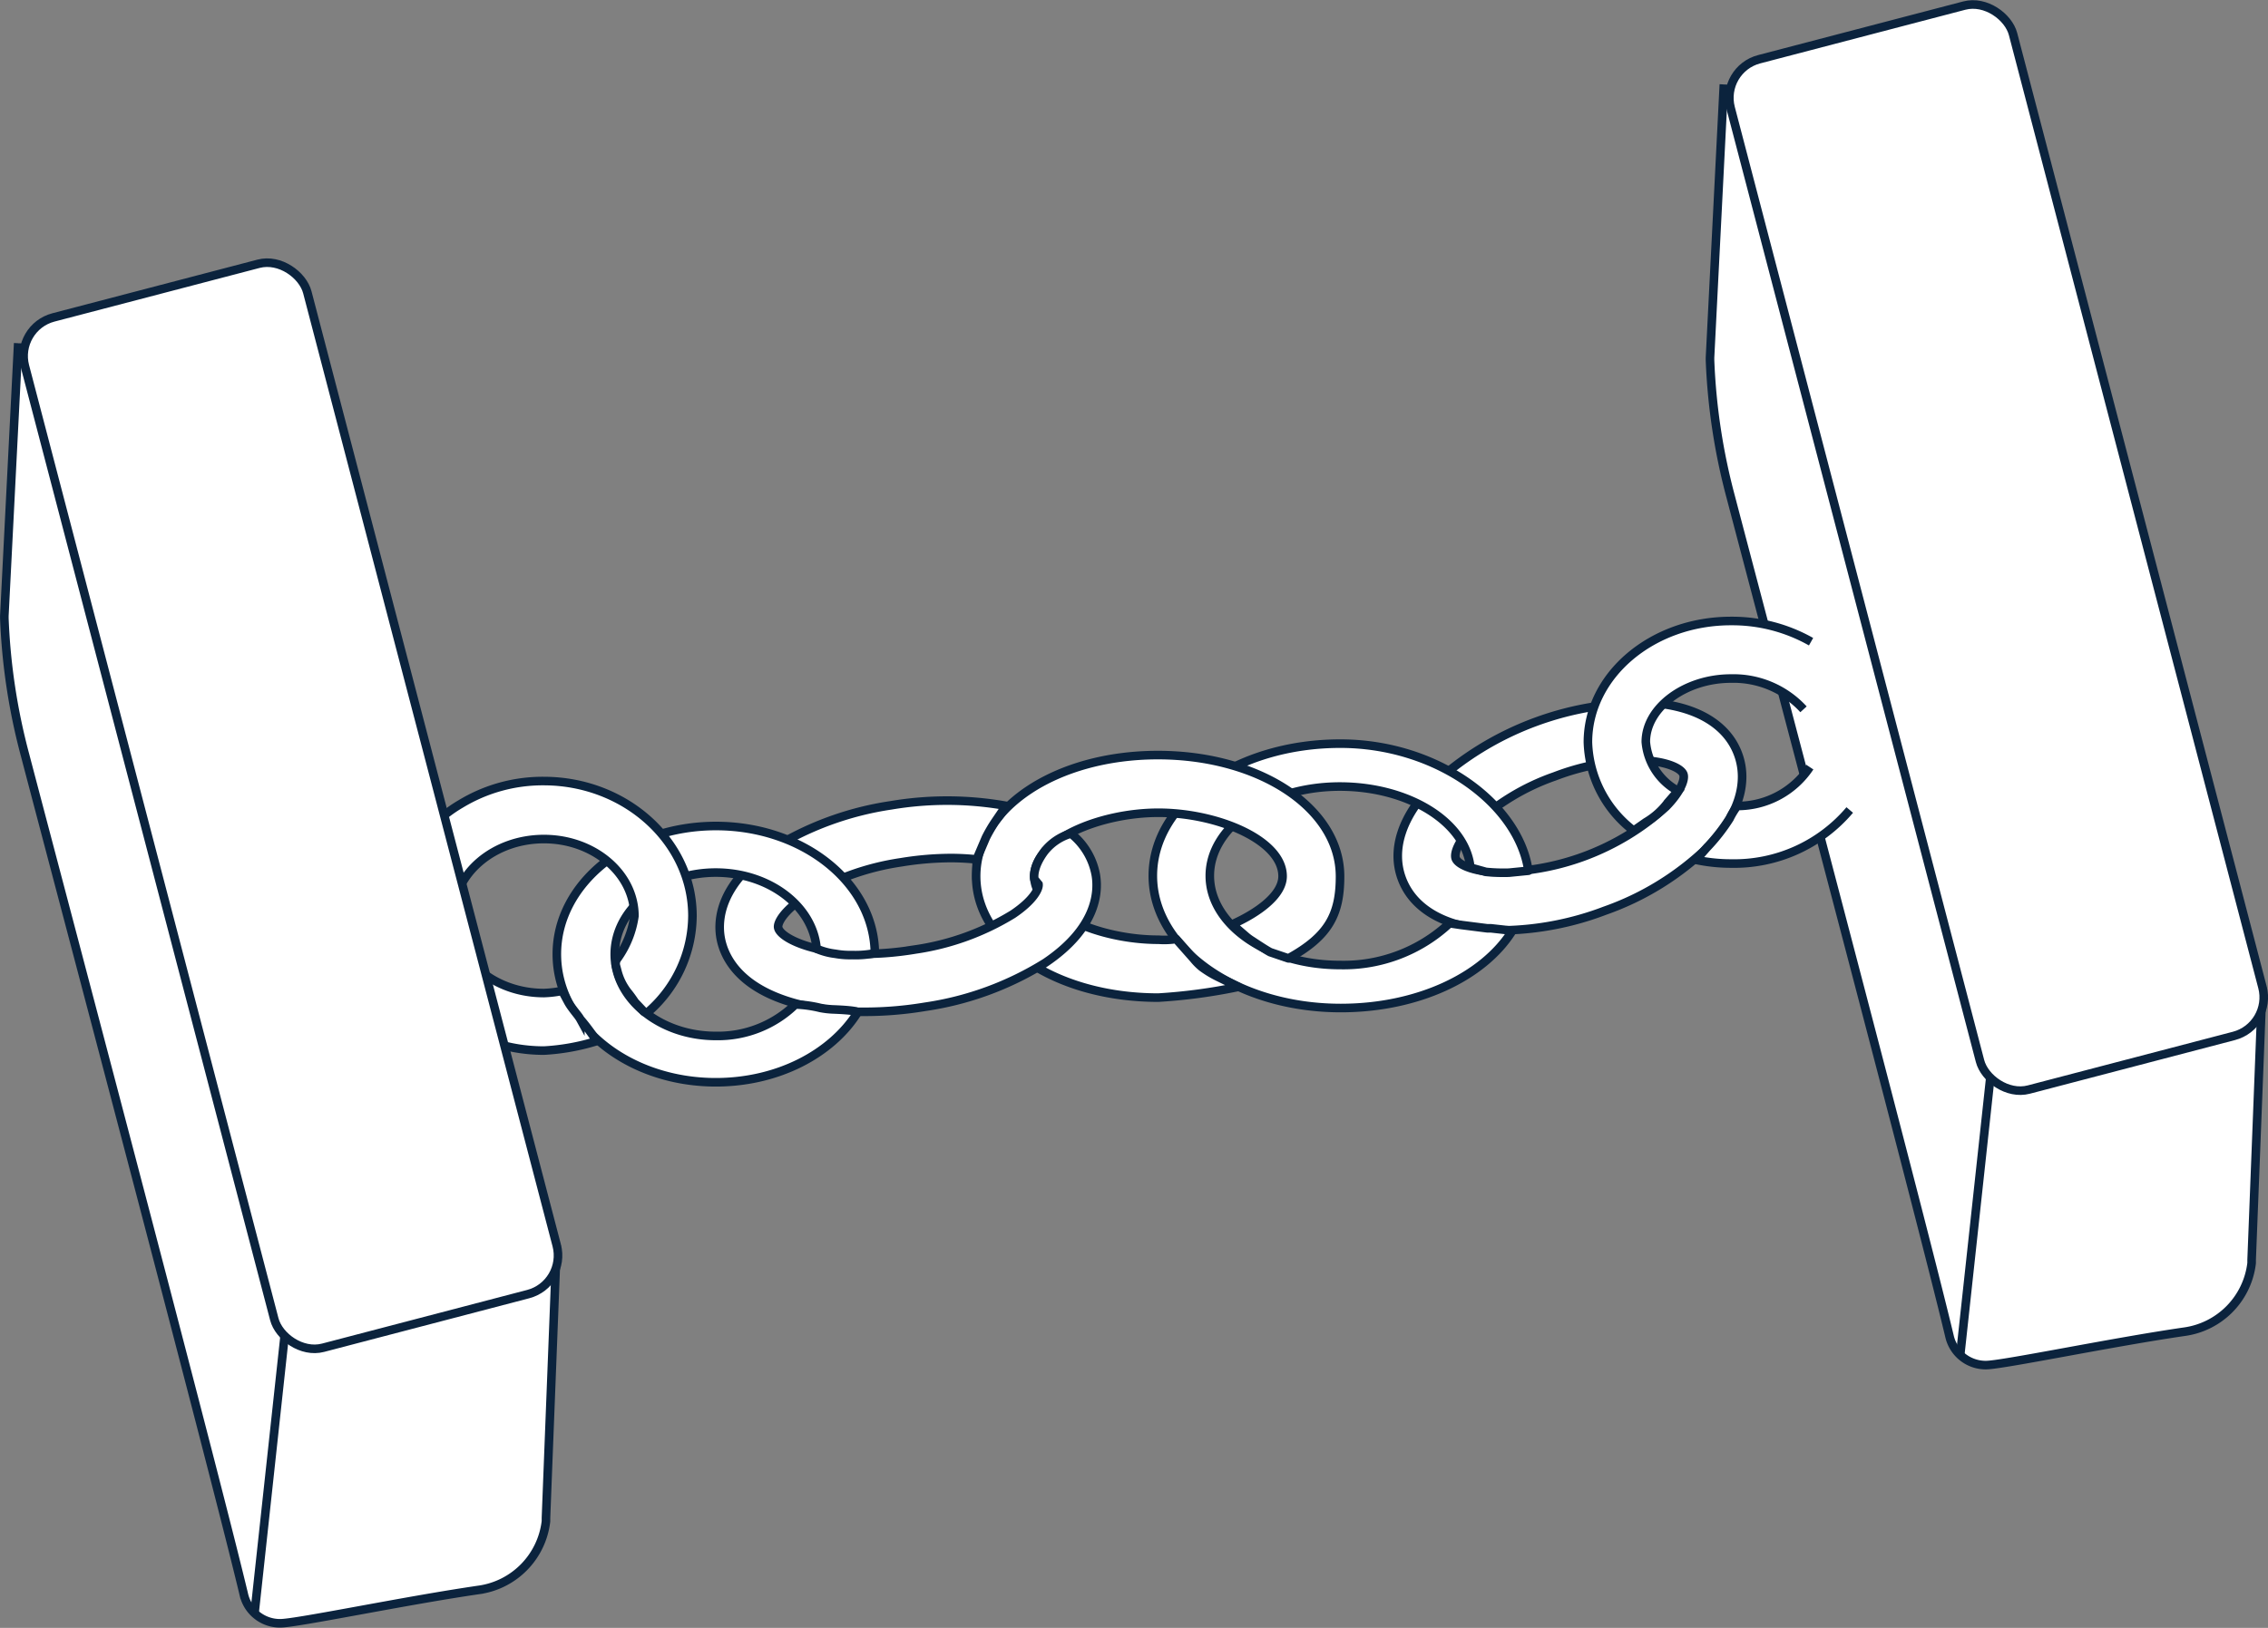 <svg xmlns="http://www.w3.org/2000/svg" viewBox="0 0 198.19 142.29"><rect x="0" y="0" width="198.19" height="142.29" fill="#808080" stroke="none"/><defs><style>.cls-1,.cls-2,.cls-3{fill:#fff;stroke:#0b233d;stroke-width:0.75px;}.cls-1{stroke-miterlimit:10;}.cls-2{stroke-linecap:round;}.cls-2,.cls-3{stroke-linejoin:round;}</style></defs><title>chain</title><g id="Layer_2" data-name="Layer 2"><g id="Layer_1-2" data-name="Layer 1"><path class="cls-1" d="M150.64,7.38l-1.21,23.88c0,.07,0,.14,0,.21a54.22,54.22,0,0,0,1.82,12c1.64,6.28,16.49,62.32,19.11,73.34a3.24,3.24,0,0,0,3.12,2.51h.06c1.43,0,11-2,17.36-2.92a6.86,6.86,0,0,0,5.86-6c0-.1,0-.19,0-.29l.93-23.83"/><rect class="cls-1" x="161.71" y="1.32" width="25.51" height="93.09" rx="3.49" ry="3.49" transform="translate(-6.43 45.71) rotate(-14.66)"/><line class="cls-1" x1="173.91" y1="94.32" x2="171.3" y2="118.38"/><path class="cls-1" d="M131.35,81.32c-.53,0-1.05,0-1.56-.07-3.76-.34-6.35-1.92-7.29-4.45s0-5.42,2.63-8.13a26.94,26.94,0,0,1,19.46-7.21c3.76.34,6.35,1.92,7.29,4.45s0,5.42-2.63,8.13a24.72,24.72,0,0,1-9,5.56A26.17,26.17,0,0,1,131.35,81.32ZM143,66.45a21.29,21.29,0,0,0-7.14,1.41,19.91,19.91,0,0,0-7.14,4.34c-1.28,1.31-1.68,2.39-1.51,2.84s1.18,1,3,1.17a22,22,0,0,0,15.38-5.7c1.28-1.31,1.68-2.39,1.51-2.84s-1.18-1-3-1.17C143.78,66.47,143.41,66.45,143,66.45Z"/><path class="cls-2" d="M132.16,81.35c-2.54,4.06-8.32,6.76-15,6.76-9.05,0-16.42-5.18-16.42-11.56S108.07,65,117.12,65c8.49,0,15.6,5.29,16.44,11.11l-1.71.17a15.33,15.33,0,0,1-2-.07l-1.36-.38c-.42-4-5.42-7.08-11.41-7.08-6.26,0-11.36,3.5-11.36,7.8s5.1,7.8,11.36,7.8a13.56,13.56,0,0,0,9.59-3.65l1,.15,2.28.29.32,0Z"/><path class="cls-3" d="M108.22,86.26a48.42,48.42,0,0,1-7,.94c-8.93,0-15.92-4.66-15.92-10.61S92.26,66,101.18,66s15.92,4.66,15.92,10.61c0,3.32-1,5.23-4.51,7.16L111,83.23c-.29-.15-.91-.55-1.59-1a4.21,4.21,0,0,1-.58-.43l-1.16-1c2.24-1,4.41-2.55,4.41-4.21,0-3.17-5.73-5.55-10.85-5.55s-10.85,2.37-10.85,5.55,5.73,5.55,10.85,5.55a7,7,0,0,0,1.55-.06l1.53,1.73a5,5,0,0,0,.7.71,9,9,0,0,0,1.45.88Z"/><path class="cls-1" d="M93.59,72.86a6,6,0,0,1,2.17,3.64h0c.26,1.58,0,4.67-4.41,7.65A27.28,27.28,0,0,1,80.84,88a32.17,32.17,0,0,1-5.24.44,23.23,23.23,0,0,1-6-.71c-5.17-1.39-6.38-4.24-6.64-5.82s0-4.67,4.41-7.65a27.28,27.28,0,0,1,10.5-3.87,29.41,29.41,0,0,1,10.13.06l-1,1.32a12.49,12.49,0,0,0-.85,1.45l-.81,1.9A21.85,21.85,0,0,0,83.16,75a27.17,27.17,0,0,0-4.41.37,22.51,22.51,0,0,0-8.51,3.08c-1.76,1.18-2.31,2.21-2.24,2.62.18,1.1,4.62,3.15,12,1.92a22.5,22.5,0,0,0,8.51-3.08c1.76-1.18,2.3-2.21,2.24-2.62h0l-.36-.44s-.24-.91.86-2.41A4.55,4.55,0,0,1,93.59,72.86Z"/><path class="cls-3" d="M74.94,88.5c-2.29,3.64-7,6.1-12.39,6.1-7.66,0-13.89-5-13.89-11.2S54.9,72.2,62.56,72.2s13.83,5,13.89,11.12a8.67,8.67,0,0,1-2,.16A7,7,0,0,1,73,83.37a5.79,5.79,0,0,1-1.64-.44c-.3-3.72-4.14-6.66-8.81-6.66-4.87,0-8.83,3.2-8.83,7.14s4,7.14,8.83,7.14A9.69,9.69,0,0,0,69.5,87.8a10.63,10.63,0,0,1,2.18.3,7.29,7.29,0,0,0,1.08.13C73.59,88.26,75,88.34,74.94,88.5Z"/><path class="cls-1" d="M53.82,84.41a.73.73,0,0,1,.1-.58,8.43,8.43,0,0,0,1.52-3.76c0-3.71-3.55-6.73-7.91-6.73s-7.91,3-7.91,6.73,3.55,6.73,7.91,6.73a9.4,9.4,0,0,0,1.6-.19l.47.88a4,4,0,0,0,.22.37c.4.59.72.91.89,1.22A18,18,0,0,1,52.14,91a19,19,0,0,1-4.61.83c-7.15,0-13-5.29-13-11.79a11.54,11.54,0,0,1,5.73-9.77,13.83,13.83,0,0,1,7.25-2c7.15,0,13,5.29,13,11.79a11.24,11.24,0,0,1-3.81,8.34.35.35,0,0,1-.53-.08l-.69-.73a10.37,10.37,0,0,0-.65-.89,5,5,0,0,1-.89-1.85Z"/><path class="cls-1" d="M157.6,62a8.3,8.3,0,0,0-6.34-2.69c-4,0-7.44,2.54-7.44,5.54a5.38,5.38,0,0,0,2.81,4.28l-.87,1a6.54,6.54,0,0,1-1.94,1.74l-1.06.74a10.11,10.11,0,0,1-4-7.73c0-5.85,5.61-10.6,12.5-10.6a14,14,0,0,1,7,1.81m3.38,14.71a13.22,13.22,0,0,1-10.36,4.68,14.61,14.61,0,0,1-3.07-.32l.93-1.06a16.46,16.46,0,0,0,2-2.55,6.83,6.83,0,0,1,.67-1.1,7.59,7.59,0,0,0,6.34-3.4"/><path class="cls-1" d="M1.59,30,.38,53.83c0,.07,0,.14,0,.21a54.22,54.22,0,0,0,1.82,12c1.64,6.28,16.49,62.32,19.11,73.34a3.24,3.24,0,0,0,3.12,2.51h.06c1.43,0,11-2,17.36-2.92a6.86,6.86,0,0,0,5.86-6c0-.1,0-.19,0-.29l.93-23.83"/><rect class="cls-1" x="12.66" y="23.89" width="25.51" height="93.09" rx="3.49" ry="3.49" transform="translate(-17 8.72) rotate(-14.66)"/><line class="cls-1" x1="24.86" y1="116.88" x2="22.25" y2="140.95"/></g></g></svg>